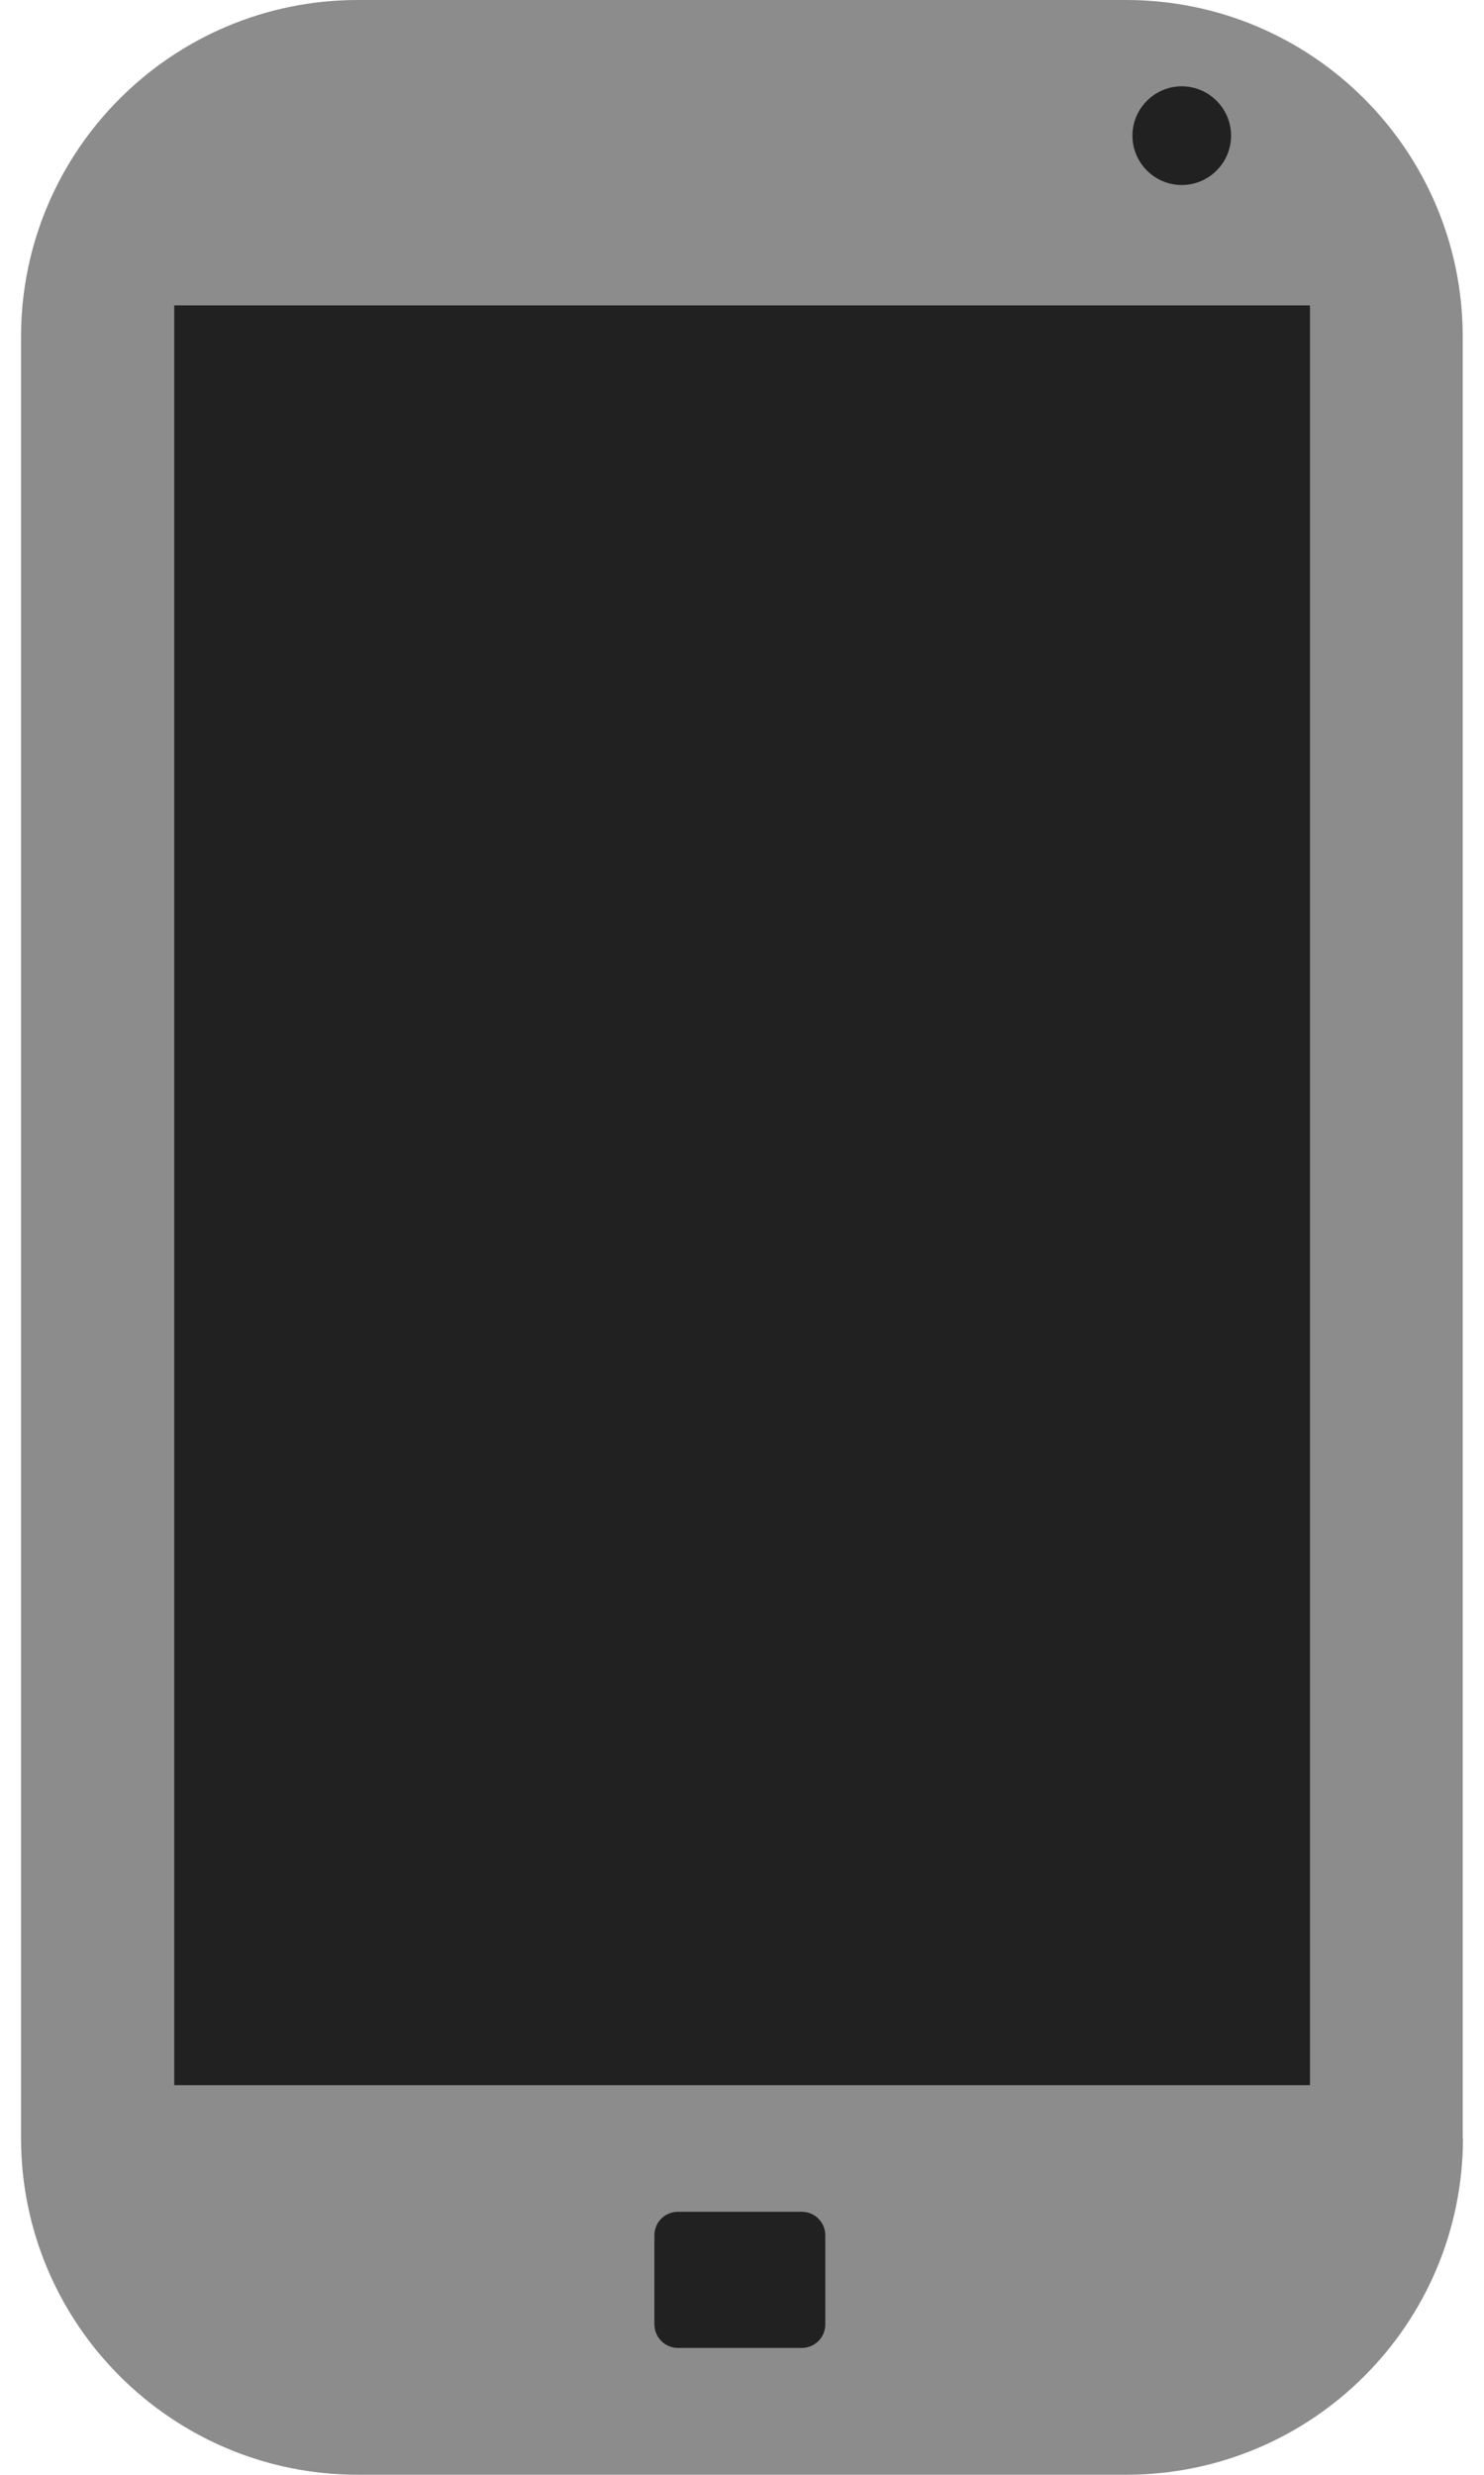 <svg width="30" height="50" viewBox="0 0 30 50" fill="none" xmlns="http://www.w3.org/2000/svg">
<path d="M29.575 43.193C29.575 46.955 26.526 49.999 22.768 49.999H7.232C3.474 49.999 0.425 46.95 0.425 43.193V6.807C0.425 3.049 3.474 -0 7.232 -0H22.763C26.526 -0 29.57 3.049 29.57 6.807V43.193H29.575Z" fill="#8C8C8C"/>
<path d="M26.482 6.17H3.522V42.128H26.482V6.17Z" fill="#212121"/>
<path d="M16.684 46.96C16.684 47.225 16.472 47.437 16.207 47.437H13.706C13.441 47.437 13.229 47.22 13.229 46.96V45.163C13.229 44.898 13.441 44.686 13.706 44.686H16.207C16.472 44.686 16.684 44.898 16.684 45.163V46.96Z" fill="#212121"/>
<path d="M24.887 2.741C24.887 2.192 24.439 1.744 23.89 1.744C23.341 1.744 22.893 2.192 22.893 2.741C22.893 3.29 23.341 3.738 23.89 3.738C24.439 3.738 24.887 3.29 24.887 2.741Z" fill="#212121"/>
</svg>

